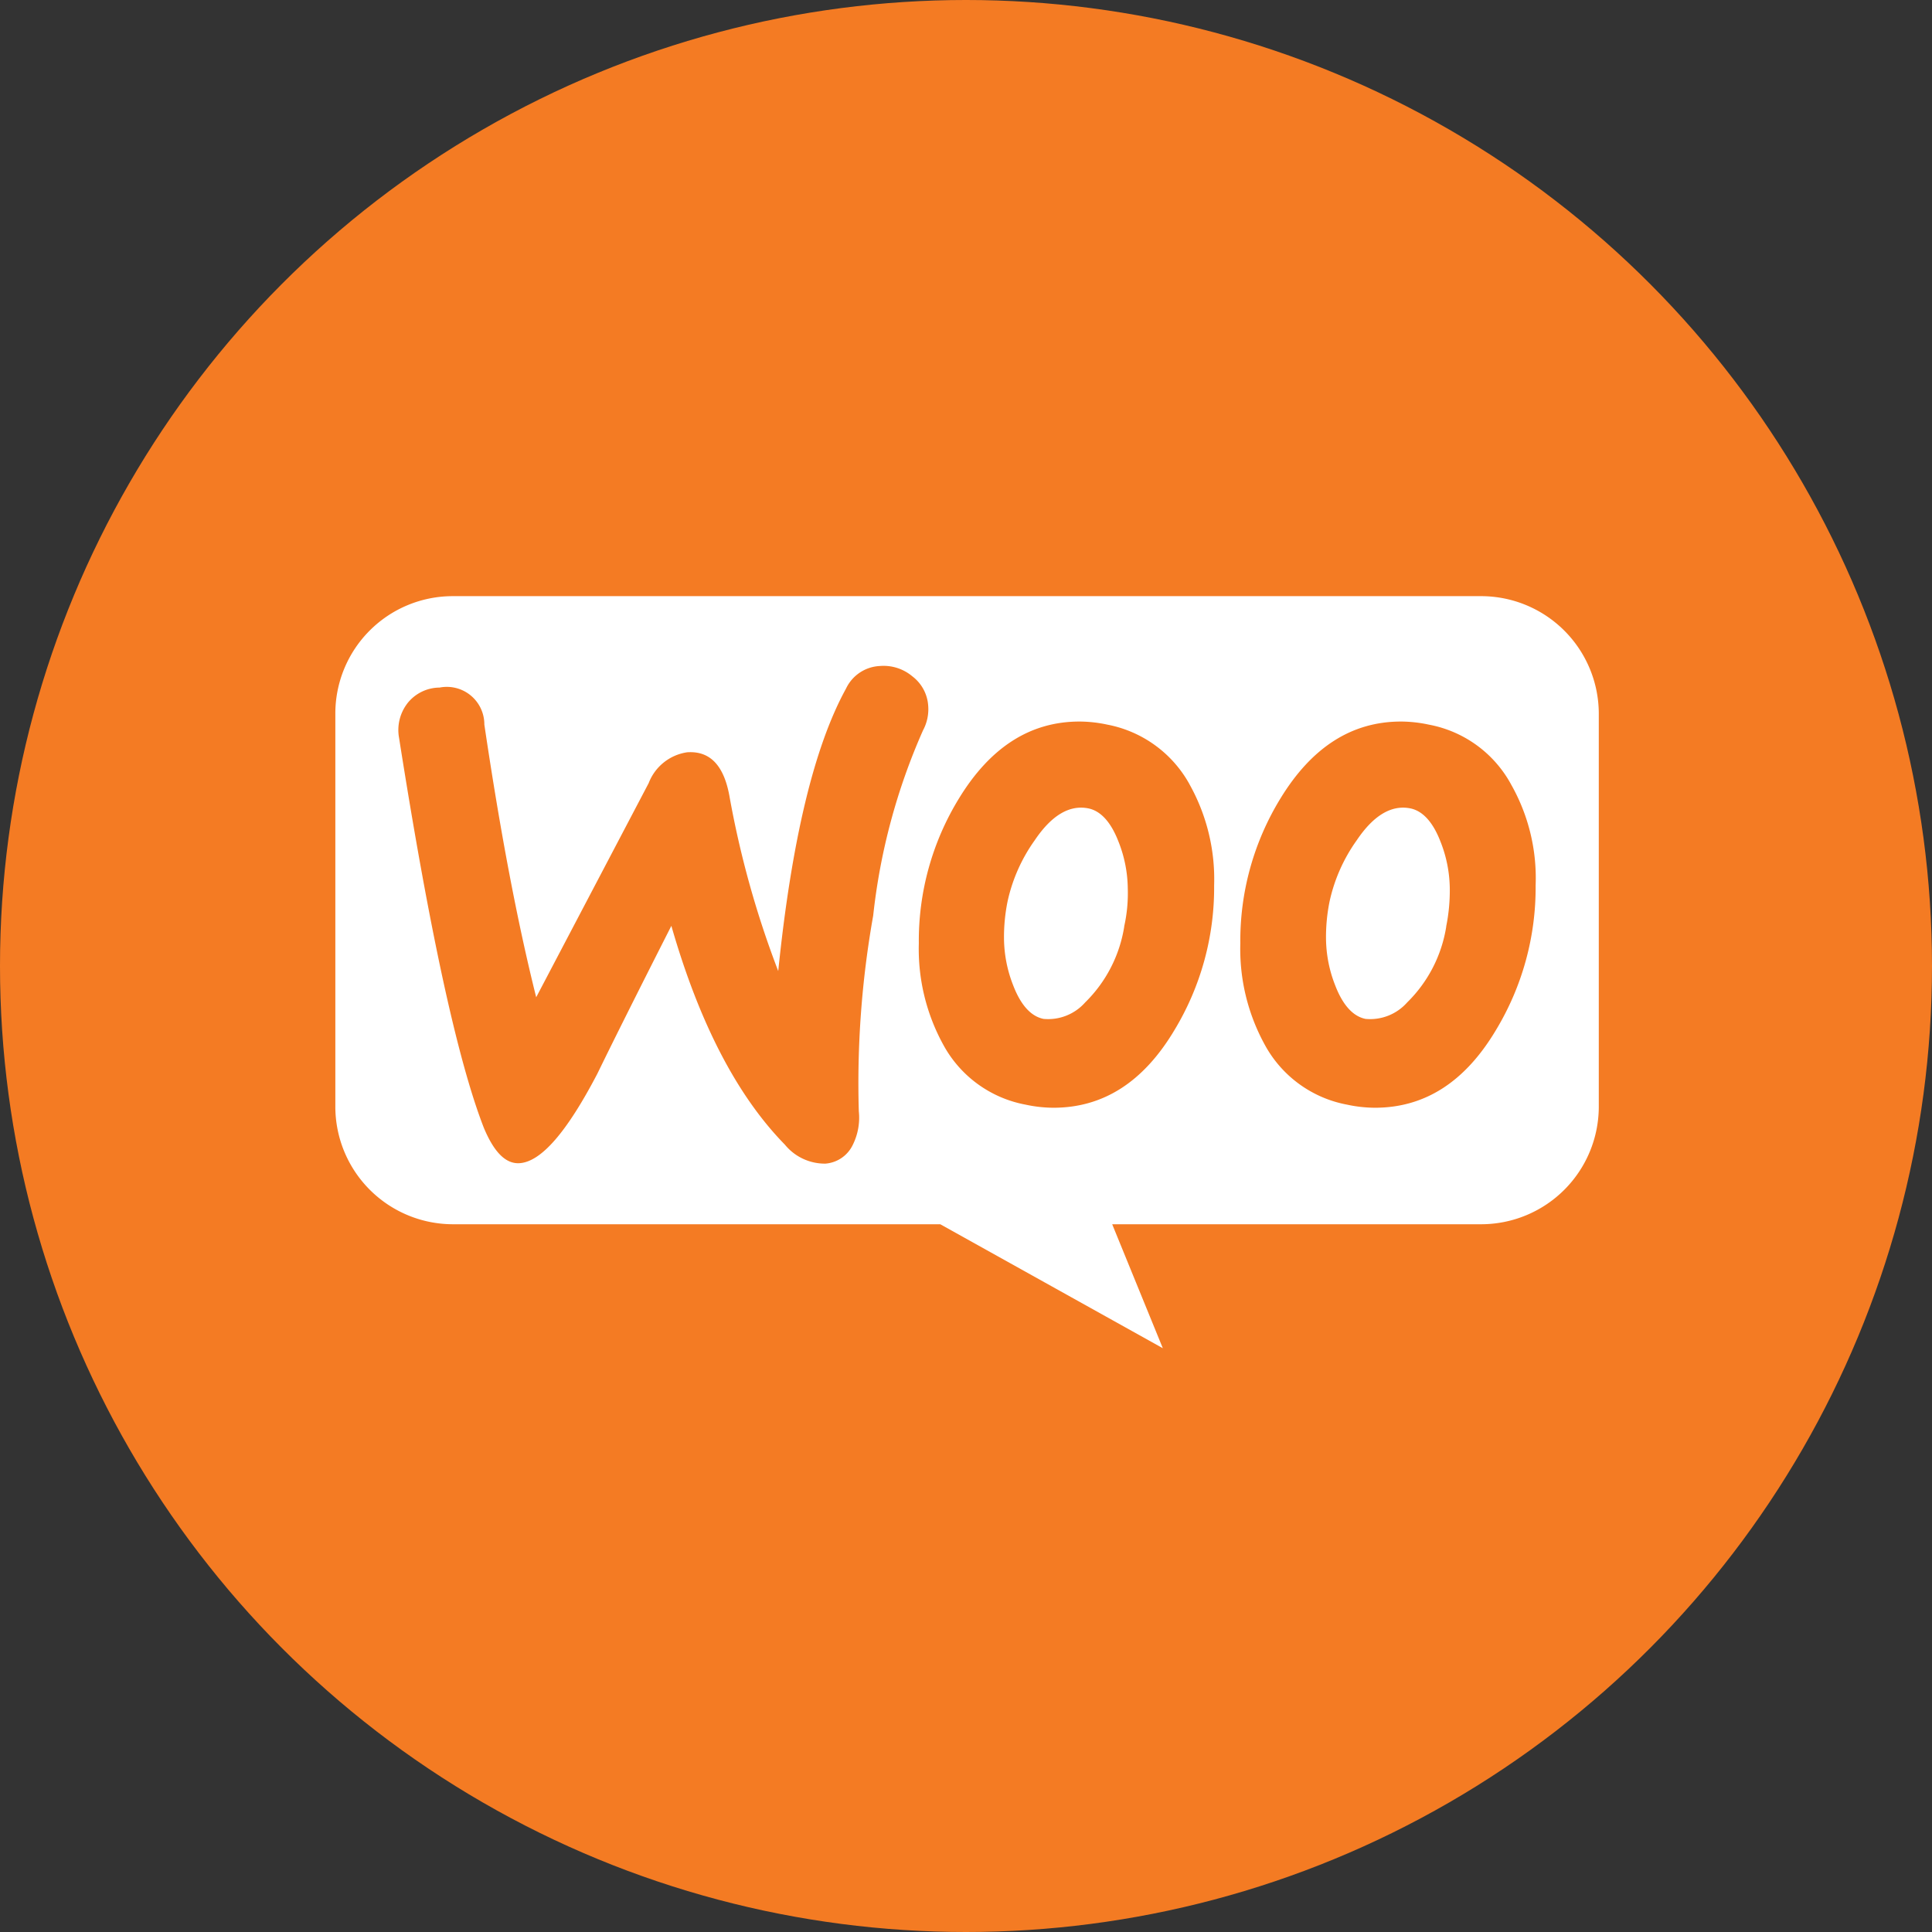 <?xml version="1.0" encoding="UTF-8"?> <svg xmlns="http://www.w3.org/2000/svg" width="79" height="79" viewBox="0 0 79 79"><rect x="0" y="0" width="79" height="79" fill="#333333" stroke="none"/><g transform="translate(-365 -710)"><circle cx="39.5" cy="39.5" r="39.5" transform="translate(365 710)" fill="#f47b23"></circle><g transform="translate(378.712 734.377)"><path d="M4.8,0H46.847a4.813,4.813,0,0,1,4.816,4.816V20.867a4.813,4.813,0,0,1-4.816,4.816H31.766l2.07,5.069-9.1-5.069H4.816A4.813,4.813,0,0,1,0,20.867V4.816A4.8,4.8,0,0,1,4.8,0Z" fill="#fff"></path><path d="M13.148,15.658a1.69,1.69,0,0,1,1.323-.651A1.534,1.534,0,0,1,16.3,16.519q.975,6.581,2.12,11.151l4.6-8.757a1.994,1.994,0,0,1,1.575-1.26c.924-.063,1.491.525,1.722,1.764a39.246,39.246,0,0,0,2,7.182q.819-8,2.772-11.55a1.613,1.613,0,0,1,1.386-.924,1.825,1.825,0,0,1,1.323.42,1.645,1.645,0,0,1,.651,1.2,1.824,1.824,0,0,1-.21,1.008A25.42,25.42,0,0,0,32.2,24.331a39.126,39.126,0,0,0-.588,8,2.493,2.493,0,0,1-.252,1.386,1.354,1.354,0,0,1-1.113.756,2.111,2.111,0,0,1-1.659-.777q-2.93-2.993-4.641-8.946Q21.9,28.783,20.919,30.8c-1.239,2.373-2.289,3.591-3.171,3.654-.567.042-1.05-.441-1.47-1.449q-1.606-4.127-3.465-15.94a1.788,1.788,0,0,1,.336-1.407Zm45.131,3.3a4.837,4.837,0,0,0-3.36-2.436,5.516,5.516,0,0,0-1.134-.126c-2.016,0-3.654,1.05-4.935,3.15a11.126,11.126,0,0,0-1.638,5.922,8.132,8.132,0,0,0,1.008,4.158,4.836,4.836,0,0,0,3.36,2.436,5.5,5.5,0,0,0,1.134.126c2.037,0,3.675-1.05,4.935-3.15A11.254,11.254,0,0,0,59.287,23.1a7.75,7.75,0,0,0-1.008-4.14Zm-2.646,5.817a5.555,5.555,0,0,1-1.6,3.108,2.018,2.018,0,0,1-1.7.672c-.5-.1-.924-.546-1.239-1.365a5.325,5.325,0,0,1-.378-1.911,7.306,7.306,0,0,1,.147-1.533,6.793,6.793,0,0,1,1.113-2.5c.693-1.029,1.428-1.449,2.184-1.3.5.1.924.546,1.239,1.365a5.329,5.329,0,0,1,.378,1.911,7.37,7.37,0,0,1-.147,1.554Zm-10.5-5.817a4.881,4.881,0,0,0-3.36-2.436,5.515,5.515,0,0,0-1.134-.126c-2.016,0-3.654,1.05-4.935,3.15a11.128,11.128,0,0,0-1.638,5.922,8.132,8.132,0,0,0,1.008,4.158,4.836,4.836,0,0,0,3.36,2.436,5.5,5.5,0,0,0,1.134.126c2.037,0,3.675-1.05,4.935-3.15A11.252,11.252,0,0,0,46.141,23.1a7.946,7.946,0,0,0-1.008-4.14Zm-2.667,5.817a5.556,5.556,0,0,1-1.6,3.108,2.019,2.019,0,0,1-1.7.672c-.5-.1-.924-.546-1.239-1.365a5.333,5.333,0,0,1-.378-1.911,7.306,7.306,0,0,1,.147-1.533,6.79,6.79,0,0,1,1.113-2.5c.693-1.029,1.428-1.449,2.184-1.3.5.1.924.546,1.239,1.365a5.325,5.325,0,0,1,.378,1.911,6.2,6.2,0,0,1-.147,1.554Z" transform="translate(-10.207 -11.269)" fill="#f47b23"></path></g></g></svg> 
